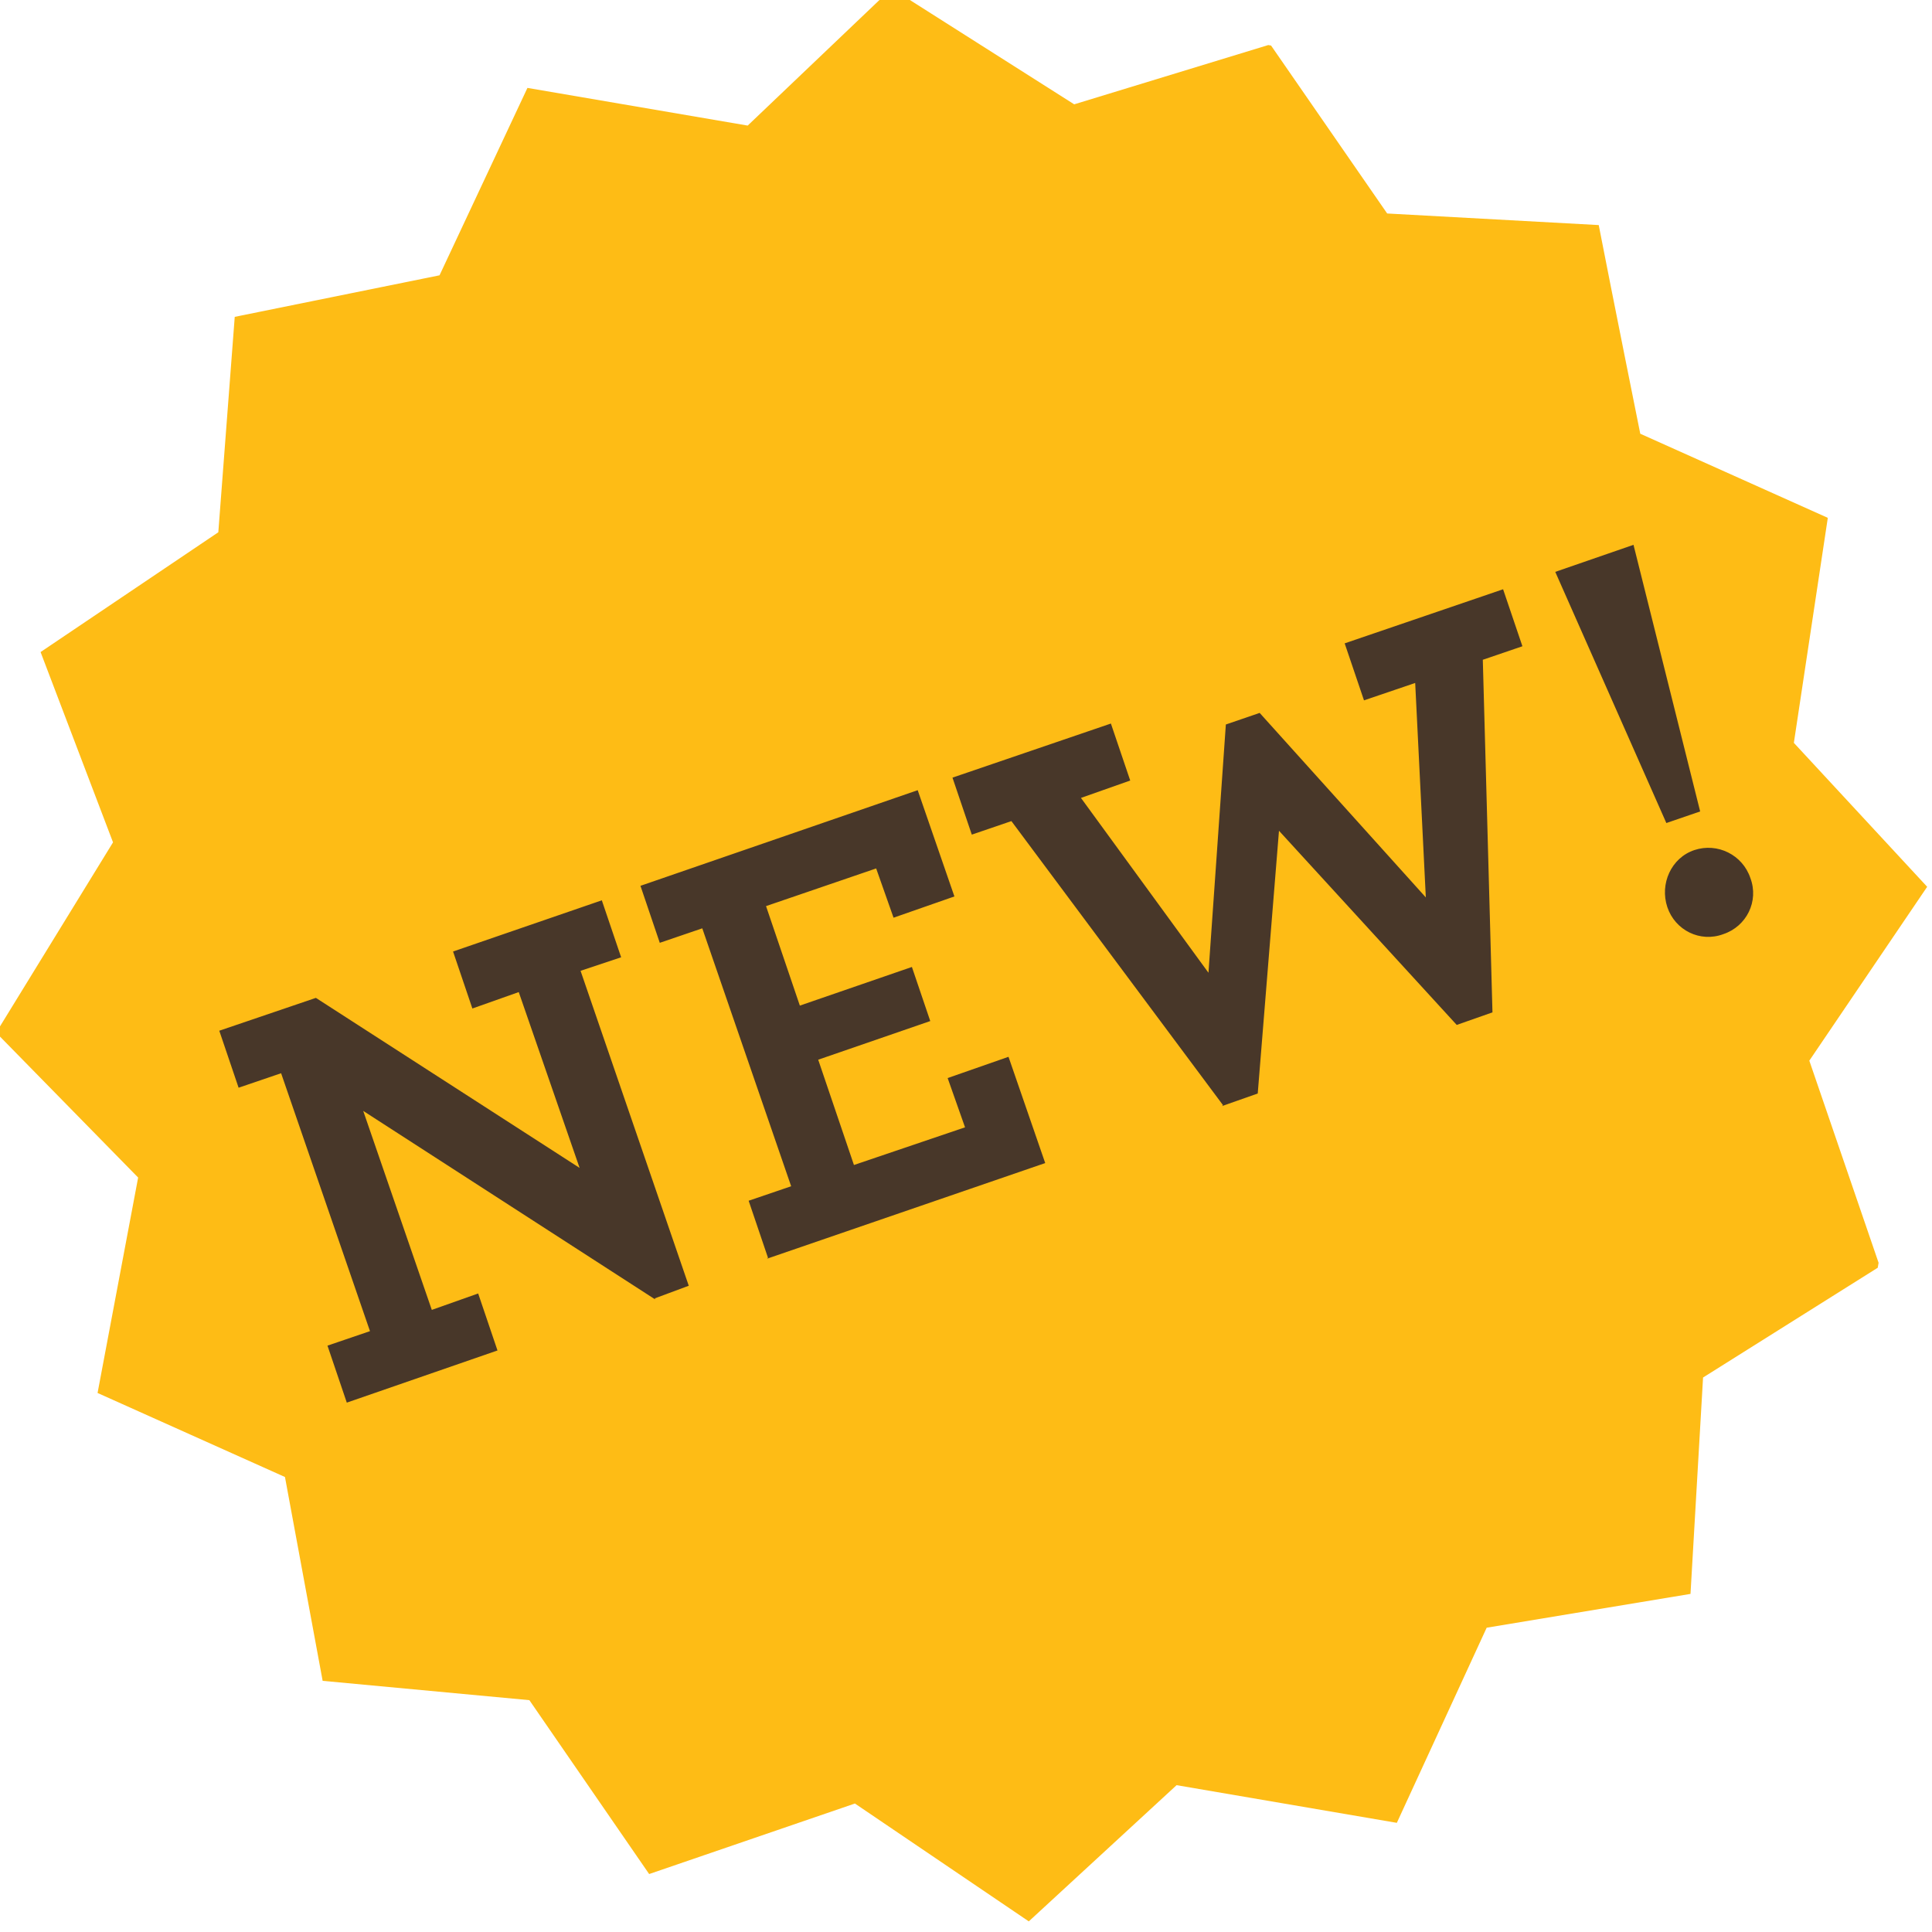 <svg xmlns="http://www.w3.org/2000/svg" xmlns:xlink="http://www.w3.org/1999/xlink" viewBox="0 0 200 200"><defs><style>      .cls-1 {        fill: none;      }      .cls-2 {        fill: #483729;      }      .cls-3 {        fill: #febc15;      }      .cls-4 {        clip-path: url(#clippath-1);      }      .cls-5 {        clip-path: url(#clippath);      }    </style><clipPath id="clippath"><rect class="cls-1" x=".6" y=".2" width="197.4" height="198.2" transform="translate(-15.2 180.7) rotate(-80.4)"></rect></clipPath><clipPath id="clippath-1"><rect class="cls-1" x="22.7" y="56.4" width="158.8" height="88.8"></rect></clipPath></defs><g><g id="Layer_1"><g class="cls-5"><path class="cls-3" d="M189.2,53.7l-3.5,23.2,13.8,14.9-12.2,18,7.3,21.3-18.3,11.5-1.3,22.4-21.1,3.5-9.3,20.2-22.8-3.9-15.3,14.1-18-12.2-21.3,7.3-12.4-18-21.4-2s-2.6-14.1-3.9-21.1c-6.5-2.9-12.9-5.8-19.4-8.7,1.4-7.4,4.2-22.3,4.2-22.3L-.4,106.9l12.1-19.7-7.5-19.7,18.4-12.4,1.7-22.3,21.2-4.3,9.1-19.4,22.8,3.9,14.9-14.2,18.9,12,20.3-6.2,12.1,17.5s14.6.8,21.9,1.2c1.4,7.2,4.3,21.6,4.3,21.6l19.4,8.7Z"></path></g><g class="cls-4"><path class="cls-2" d="M178.4,96.7c2.4-.8,3.7-3.4,2.8-5.8-.8-2.4-3.4-3.7-5.8-2.9-2.4.8-3.6,3.5-2.8,5.9.8,2.4,3.4,3.7,5.8,2.8M172.5,85.2l3.5-1.2-6.9-27.6-8.1,2.8,11.5,26ZM126.5,114.5l3.7-1.3,2.2-27.2,18.4,20.1,3.7-1.3-1-36.5,4.1-1.4-2-5.9-16.4,5.6,2,5.9,5.3-1.8,1.1,22.2-17.2-19.1-3.5,1.2-1.8,25.7-13.2-18.1,5.1-1.8-2-5.9-16.4,5.6,2,5.9,4.1-1.4,21.9,29.4ZM79.4,130.3l28.8-9.9-3.8-11-6.3,2.2,1.8,5.1-11.5,3.9-3.7-10.9,11.6-4-1.9-5.6-11.6,4-3.5-10.3,11.4-3.9,1.8,5.1,6.3-2.2-3.8-11-28.7,9.9,2,5.9,4.4-1.5,9.2,26.7-4.4,1.5,2,5.9ZM67.8,134.4l3.5-1.3-11.2-32.6,4.2-1.4-2-5.9-15.4,5.3,2,5.9,4.8-1.7,6.3,18.2-27.3-17.6-10,3.4,2,5.9,4.4-1.5,9.2,26.7-4.4,1.5,2,5.9,15.6-5.4-2-5.9-4.8,1.7-7.1-20.6,30.2,19.5Z"></path></g></g></g></svg>
